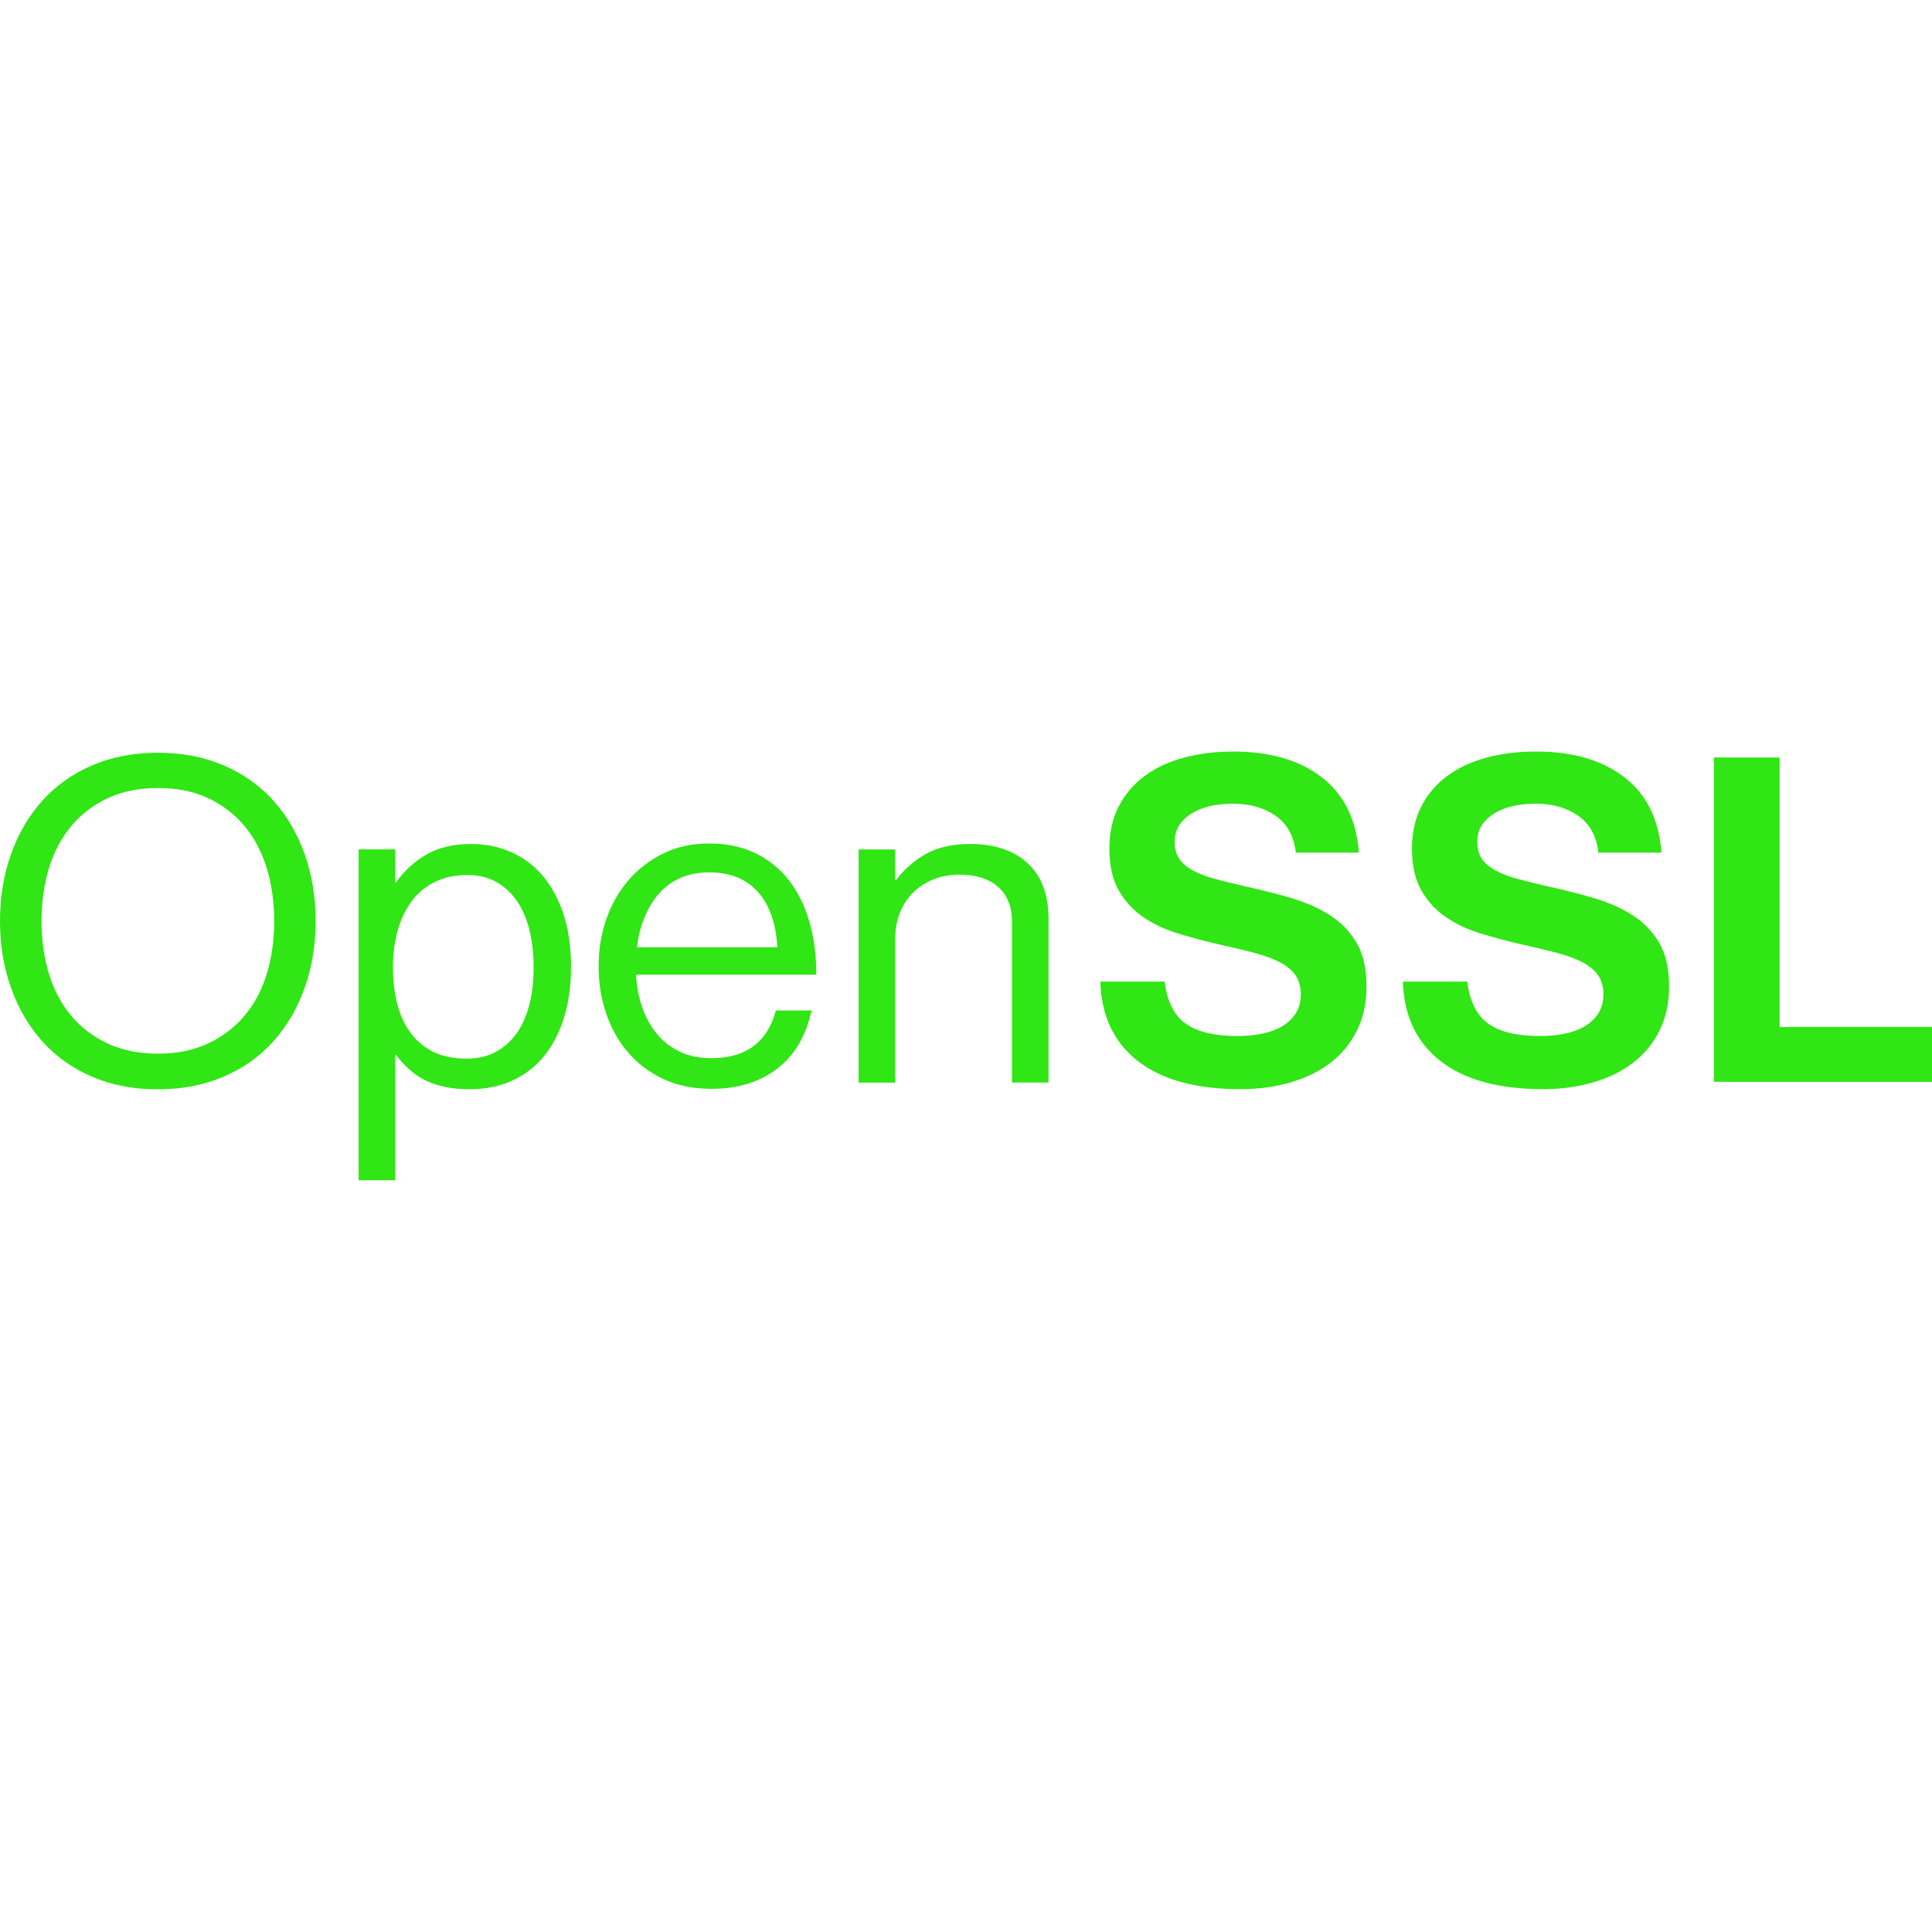 <svg role="img" width="32px" height="32px" viewBox="0 0 24 24" xmlns="http://www.w3.org/2000/svg"><title>OpenSSL</title><path fill="#30e614" d="M1.961,13.532c-0.303,0-0.575-0.052-0.818-0.157c-0.243-0.105-0.448-0.25-0.616-0.437 c-0.168-0.187-0.298-0.408-0.389-0.664C0.046,12.018,0,11.741,0,11.442c0-0.299,0.046-0.576,0.137-0.832 c0.091-0.256,0.221-0.477,0.389-0.664C0.695,9.759,0.9,9.613,1.143,9.508c0.243-0.105,0.516-0.157,0.818-0.157 c0.303,0,0.575,0.052,0.818,0.157c0.243,0.105,0.448,0.25,0.616,0.437c0.168,0.187,0.298,0.408,0.389,0.664 c0.091,0.256,0.137,0.533,0.137,0.832c0,0.299-0.046,0.576-0.137,0.832c-0.092,0.256-0.221,0.477-0.389,0.664 c-0.168,0.187-0.374,0.333-0.616,0.437C2.536,13.479,2.264,13.532,1.961,13.532z M1.961,13.089c0.235,0,0.443-0.042,0.622-0.126 s0.331-0.199,0.454-0.345c0.123-0.146,0.216-0.319,0.277-0.521c0.062-0.202,0.092-0.42,0.092-0.656 c0-0.235-0.031-0.454-0.092-0.656c-0.062-0.202-0.154-0.376-0.277-0.524c-0.123-0.148-0.275-0.263-0.454-0.347 S2.197,9.789,1.961,9.789c-0.235,0-0.443,0.042-0.622,0.126c-0.179,0.084-0.331,0.2-0.454,0.347 c-0.123,0.148-0.216,0.322-0.277,0.524c-0.062,0.202-0.092,0.42-0.092,0.656c0,0.235,0.031,0.454,0.092,0.656 c0.062,0.202,0.154,0.375,0.277,0.521c0.123,0.146,0.275,0.261,0.454,0.345C1.519,13.047,1.726,13.089,1.961,13.089z M4.455,10.551 h0.454v0.409H4.92c0.108-0.149,0.237-0.266,0.387-0.35c0.149-0.084,0.331-0.126,0.544-0.126c0.183,0,0.351,0.035,0.504,0.104 c0.153,0.069,0.284,0.168,0.392,0.297c0.108,0.129,0.193,0.289,0.255,0.479c0.062,0.191,0.092,0.405,0.092,0.644 c0,0.232-0.029,0.442-0.087,0.63c-0.058,0.189-0.141,0.349-0.249,0.482c-0.108,0.133-0.241,0.234-0.398,0.305 c-0.157,0.071-0.333,0.106-0.527,0.106c-0.198,0-0.37-0.032-0.516-0.095c-0.146-0.063-0.278-0.174-0.398-0.331H4.909v1.557H4.455 V10.551z M5.8,13.151c0.138,0,0.26-0.029,0.364-0.087c0.105-0.058,0.191-0.137,0.261-0.238c0.069-0.101,0.12-0.22,0.154-0.359 c0.034-0.138,0.05-0.289,0.05-0.454c0-0.161-0.017-0.311-0.05-0.451c-0.034-0.14-0.085-0.261-0.154-0.364 c-0.069-0.103-0.155-0.183-0.258-0.241c-0.103-0.058-0.223-0.087-0.361-0.087c-0.157,0-0.294,0.03-0.412,0.09 c-0.118,0.06-0.214,0.142-0.289,0.247c-0.075,0.105-0.131,0.226-0.168,0.364c-0.037,0.138-0.056,0.286-0.056,0.443 c0,0.157,0.017,0.305,0.05,0.443c0.034,0.138,0.087,0.259,0.16,0.361c0.073,0.103,0.167,0.184,0.283,0.244 C5.49,13.121,5.632,13.151,5.8,13.151z M8.837,13.526c-0.22,0-0.417-0.04-0.591-0.12c-0.174-0.08-0.32-0.19-0.44-0.328 c-0.12-0.138-0.211-0.3-0.275-0.485c-0.064-0.185-0.095-0.382-0.095-0.591c0-0.209,0.033-0.406,0.098-0.591 c0.065-0.185,0.159-0.346,0.28-0.485c0.121-0.138,0.266-0.247,0.434-0.328c0.168-0.08,0.355-0.12,0.56-0.12 c0.217,0,0.408,0.04,0.574,0.12c0.166,0.08,0.305,0.192,0.417,0.336c0.112,0.144,0.197,0.316,0.255,0.516 c0.058,0.2,0.087,0.419,0.087,0.658H7.901c0.007,0.146,0.034,0.282,0.078,0.409c0.045,0.127,0.106,0.237,0.185,0.331 c0.078,0.093,0.174,0.166,0.286,0.219c0.112,0.052,0.241,0.078,0.387,0.078c0.213,0,0.387-0.049,0.521-0.148 c0.134-0.099,0.228-0.247,0.28-0.445h0.443c-0.067,0.314-0.209,0.555-0.426,0.723C9.438,13.442,9.165,13.526,8.837,13.526z M8.809,10.837c-0.134,0-0.254,0.023-0.359,0.07c-0.105,0.047-0.193,0.112-0.266,0.196c-0.073,0.084-0.133,0.183-0.179,0.297 c-0.047,0.114-0.078,0.236-0.092,0.367h1.743c-0.015-0.291-0.094-0.519-0.238-0.684C9.273,10.919,9.07,10.837,8.809,10.837z M11.12,10.932h0.011c0.105-0.138,0.231-0.247,0.378-0.328c0.148-0.08,0.328-0.12,0.541-0.12c0.303,0,0.541,0.079,0.714,0.238 c0.174,0.159,0.261,0.389,0.261,0.692v2.034h-0.454v-1.995c0-0.191-0.058-0.336-0.174-0.437c-0.116-0.101-0.276-0.151-0.482-0.151 c-0.116,0-0.222,0.02-0.319,0.059c-0.097,0.039-0.181,0.093-0.252,0.163c-0.071,0.069-0.126,0.153-0.165,0.252 c-0.039,0.099-0.059,0.208-0.059,0.328v1.782h-0.454v-2.897h0.454V10.932z M15.409,13.53c-0.549,0-0.972-0.116-1.271-0.347 c-0.299-0.231-0.456-0.561-0.47-0.989h0.8c0.03,0.244,0.116,0.418,0.259,0.521c0.143,0.103,0.359,0.155,0.648,0.155 c0.105,0,0.205-0.009,0.299-0.028c0.094-0.019,0.177-0.049,0.248-0.09c0.071-0.041,0.129-0.095,0.172-0.161 c0.043-0.066,0.065-0.146,0.065-0.24c0-0.098-0.024-0.178-0.07-0.242c-0.047-0.064-0.114-0.117-0.2-0.161 c-0.086-0.043-0.191-0.081-0.313-0.113c-0.122-0.032-0.26-0.065-0.414-0.099c-0.18-0.041-0.354-0.087-0.521-0.138 c-0.167-0.051-0.314-0.119-0.44-0.206c-0.126-0.086-0.227-0.197-0.304-0.332c-0.077-0.135-0.116-0.308-0.116-0.518 c0-0.199,0.038-0.374,0.116-0.524c0.077-0.15,0.184-0.276,0.321-0.378c0.137-0.101,0.3-0.178,0.487-0.228 c0.188-0.051,0.394-0.076,0.62-0.076c0.454,0,0.82,0.107,1.096,0.321c0.276,0.214,0.429,0.526,0.459,0.935h-0.783 c-0.023-0.203-0.105-0.355-0.248-0.456c-0.143-0.101-0.319-0.152-0.53-0.152c-0.222,0-0.398,0.043-0.53,0.13 c-0.132,0.086-0.197,0.201-0.197,0.344c0,0.083,0.018,0.151,0.054,0.206c0.036,0.055,0.09,0.102,0.163,0.144 c0.073,0.041,0.164,0.077,0.273,0.107c0.109,0.03,0.238,0.062,0.389,0.096c0.207,0.045,0.401,0.095,0.583,0.149 c0.182,0.055,0.342,0.127,0.479,0.217c0.137,0.09,0.245,0.205,0.324,0.344c0.079,0.139,0.118,0.318,0.118,0.535 c0,0.203-0.039,0.384-0.118,0.544c-0.079,0.16-0.188,0.293-0.327,0.4c-0.139,0.107-0.304,0.189-0.496,0.245 C15.843,13.501,15.635,13.53,15.409,13.53z M19.168,13.53c-0.549,0-0.972-0.116-1.271-0.347s-0.456-0.561-0.47-0.989h0.8 c0.03,0.244,0.116,0.418,0.259,0.521c0.143,0.103,0.359,0.155,0.648,0.155c0.105,0,0.205-0.009,0.299-0.028 c0.094-0.019,0.177-0.049,0.248-0.09c0.071-0.041,0.129-0.095,0.172-0.161c0.043-0.066,0.065-0.146,0.065-0.24 c0-0.098-0.024-0.178-0.07-0.242c-0.047-0.064-0.114-0.117-0.2-0.161c-0.086-0.043-0.191-0.081-0.313-0.113 c-0.122-0.032-0.26-0.065-0.414-0.099c-0.18-0.041-0.354-0.087-0.521-0.138c-0.167-0.051-0.314-0.119-0.44-0.206 c-0.126-0.086-0.227-0.197-0.304-0.332c-0.077-0.135-0.116-0.308-0.116-0.518c0-0.199,0.038-0.374,0.116-0.524 c0.077-0.15,0.184-0.276,0.321-0.378c0.137-0.101,0.3-0.178,0.487-0.228c0.188-0.051,0.394-0.076,0.62-0.076 c0.454,0,0.82,0.107,1.096,0.321c0.276,0.214,0.429,0.526,0.459,0.935h-0.783c-0.023-0.203-0.105-0.355-0.248-0.456 c-0.143-0.101-0.319-0.152-0.53-0.152c-0.222,0-0.398,0.043-0.53,0.13c-0.132,0.086-0.197,0.201-0.197,0.344 c0,0.083,0.018,0.151,0.054,0.206c0.036,0.055,0.09,0.102,0.163,0.144c0.073,0.041,0.164,0.077,0.273,0.107 c0.109,0.03,0.238,0.062,0.389,0.096c0.207,0.045,0.401,0.095,0.583,0.149c0.182,0.055,0.342,0.127,0.479,0.217 c0.137,0.09,0.245,0.205,0.324,0.344c0.079,0.139,0.118,0.318,0.118,0.535c0,0.203-0.039,0.384-0.118,0.544 c-0.079,0.16-0.188,0.293-0.327,0.4c-0.139,0.107-0.304,0.189-0.496,0.245C19.602,13.501,19.393,13.53,19.168,13.53z M21.29,9.41 h0.817v3.347H24v0.682h-2.71V9.41z"/></svg>